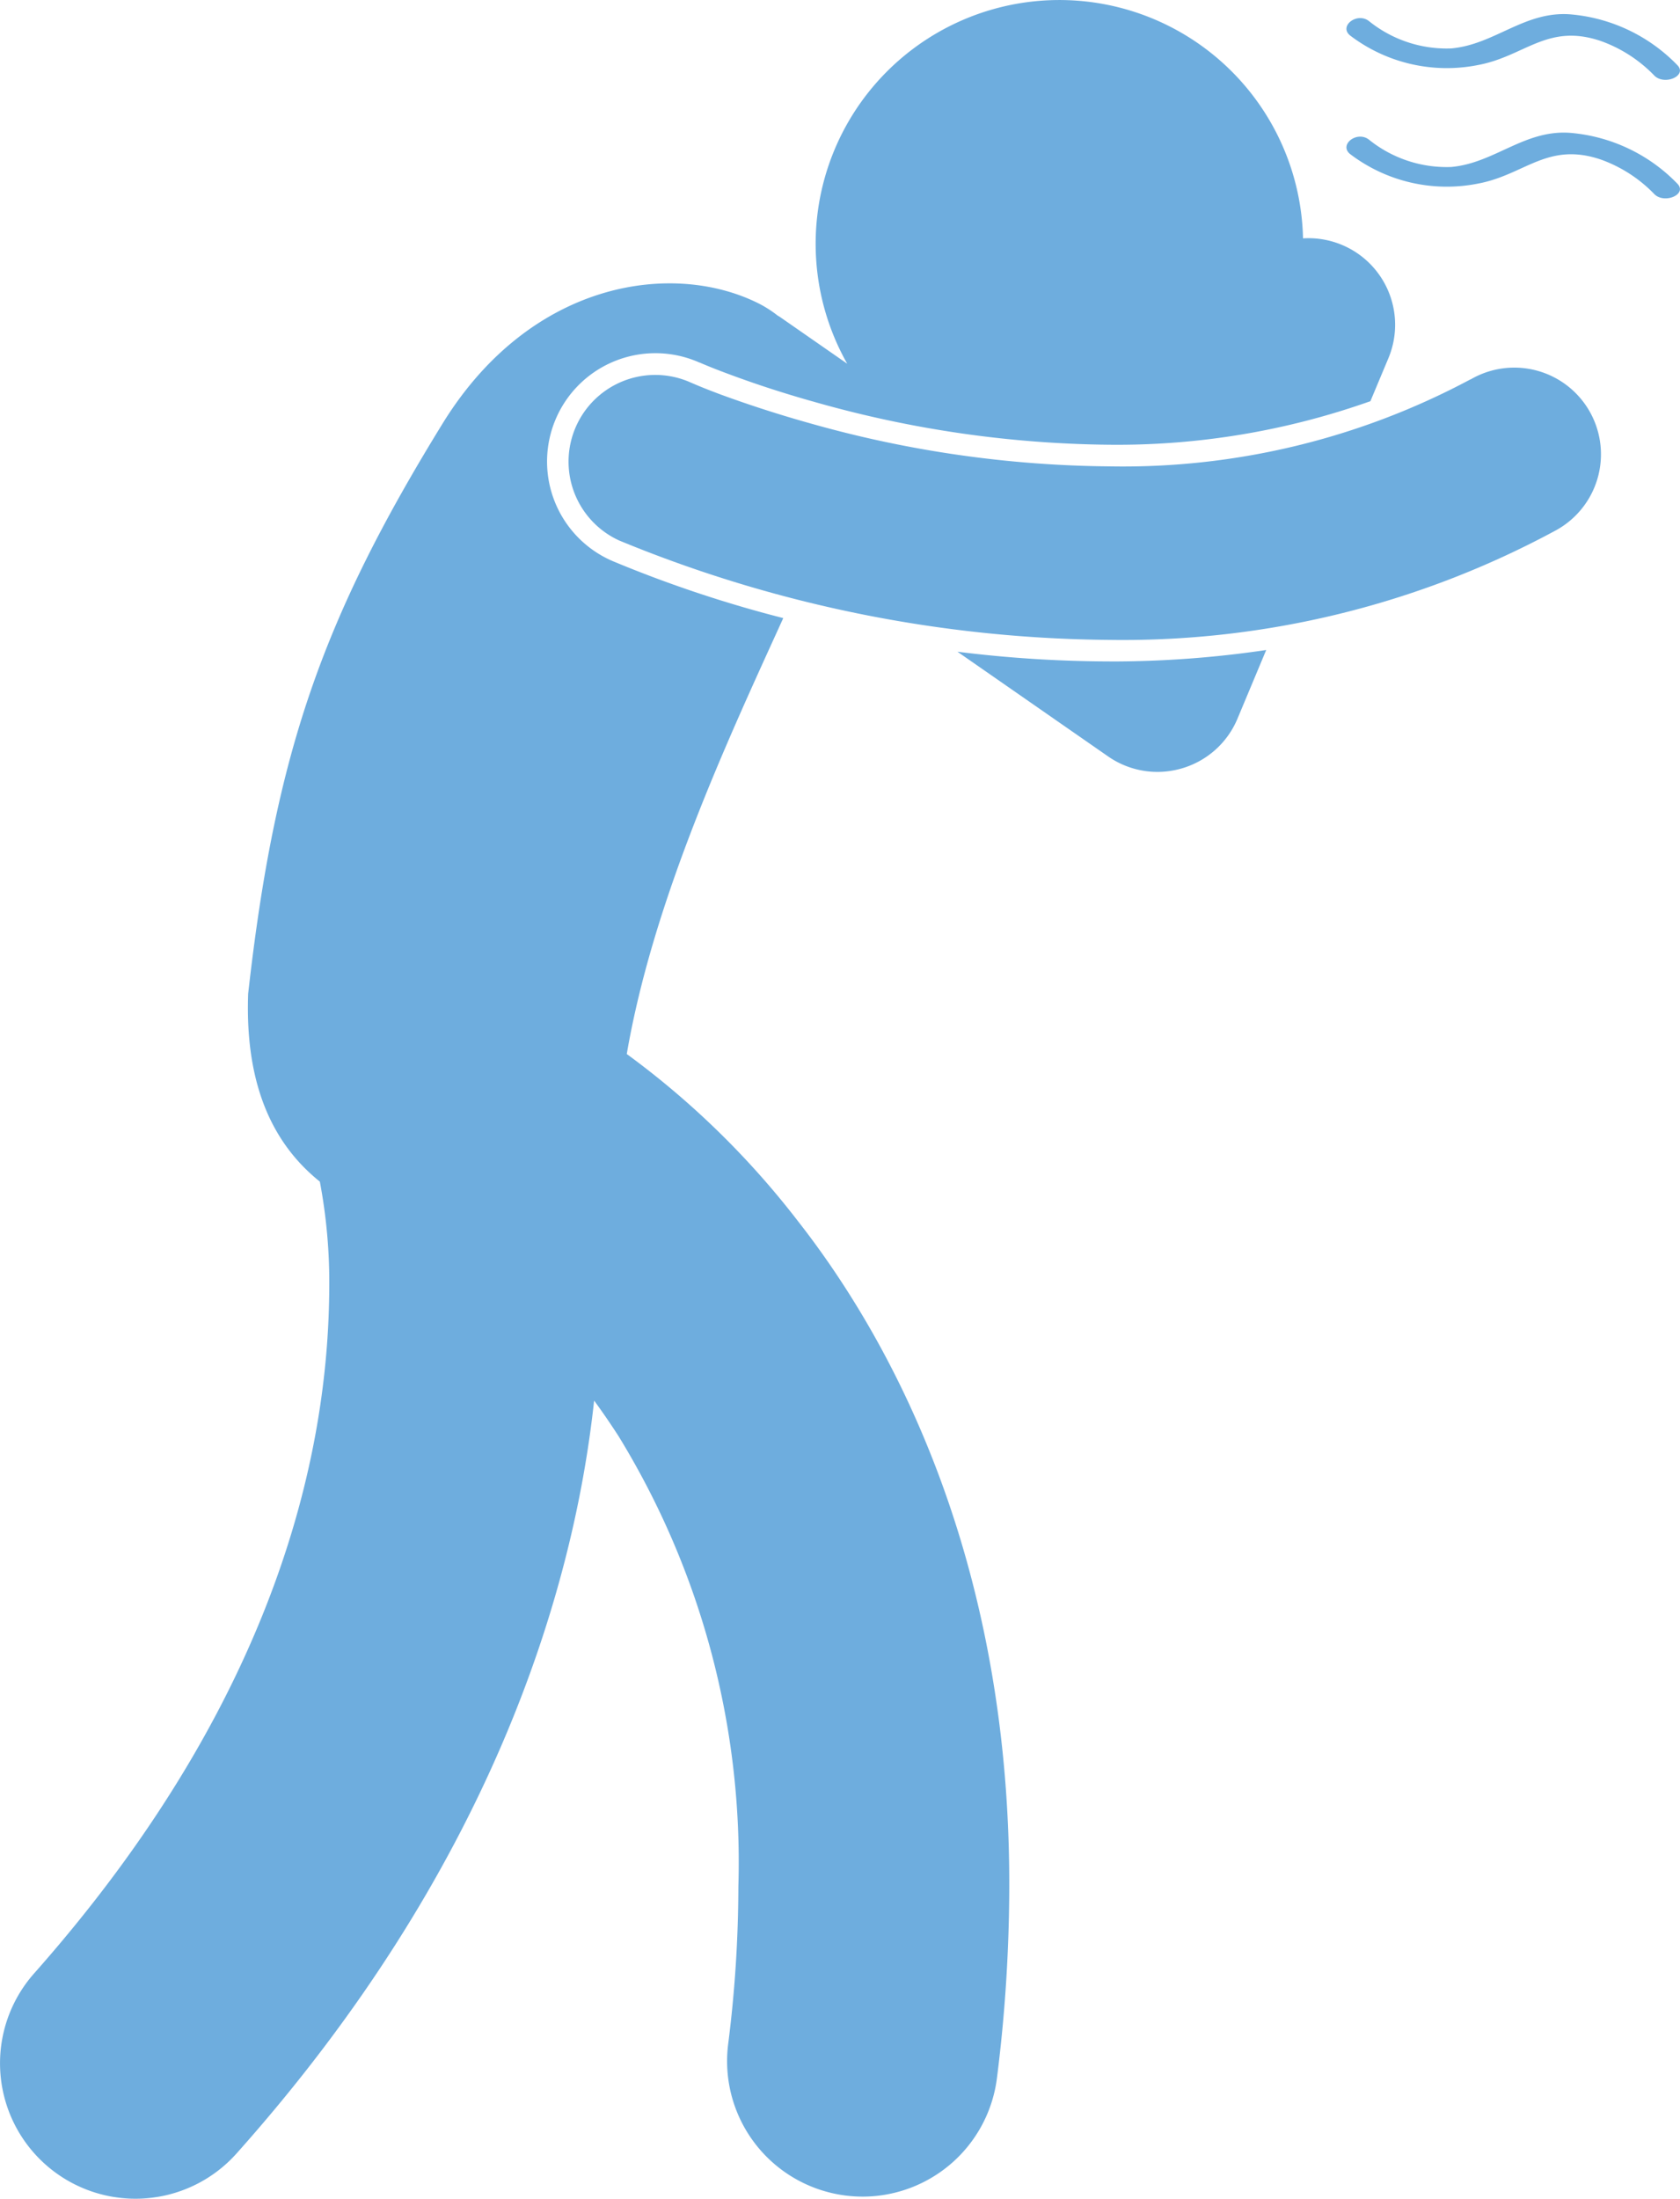 <svg id="noun-eye-problem-980171" xmlns="http://www.w3.org/2000/svg" width="51.968" height="68.007" viewBox="0 0 51.968 68.007">
  <path id="Path_921" data-name="Path 921" d="M331.05,307.664h-.007a38.489,38.489,0,0,1-4.7-.3L331,310.6a2.671,2.671,0,0,0,1.528.481,2.7,2.7,0,0,0,.754-.108,2.672,2.672,0,0,0,1.724-1.54l.888-2.122a32.554,32.554,0,0,1-4.845.354Z" transform="translate(-296.726 -287.206)" fill="#6eadde"/>
  <path id="Path_922" data-name="Path 922" d="M191.137,220.041a3.351,3.351,0,1,1,2.721-6.125l.006,0,.027.011c.032.014.084.037.156.066.161.068.4.163.714.279.867.324,1.789.622,2.743.887a34.387,34.387,0,0,0,9.04,1.3,23.425,23.425,0,0,0,8.071-1.347l.556-1.327a2.678,2.678,0,0,0-2.64-3.709,7.539,7.539,0,1,0-14.1,3.877l-2.073-1.441c-.027-.019-.056-.034-.083-.051a3.555,3.555,0,0,0-.553-.357c-2.627-1.34-7.019-.762-9.769,3.638-3.749,6.074-5.218,10.25-6.053,17.7-.105,2.948.848,4.709,2.218,5.809a16.821,16.821,0,0,1,.291,3.318c-.029,4.375-1.2,12.213-9.126,21.168a4.19,4.19,0,0,0,6.264,5.567c7.762-8.7,10.4-17.207,11.055-23.28.252.342.5.706.751,1.092a25.2,25.2,0,0,1,3.711,13.943,39.088,39.088,0,0,1-.316,4.874,4.19,4.19,0,0,0,3.637,4.679,4.309,4.309,0,0,0,.526.033,4.19,4.19,0,0,0,4.152-3.669,47.636,47.636,0,0,0,.381-5.916c.02-9.523-3.209-16.34-6.54-20.591a26.209,26.209,0,0,0-5.292-5.165c.822-4.777,3.106-9.673,4.841-13.483a38.242,38.242,0,0,1-5.258-1.755Z" transform="translate(-172.224 -202.703)" fill="#6eadde"/>
  <path id="Path_923" data-name="Path 923" d="M291.59,262.331a22.791,22.791,0,0,1-11.169,2.692,34.973,34.973,0,0,1-9.219-1.32c-1.188-.331-2.147-.661-2.8-.9-.325-.121-.572-.22-.733-.288l-.174-.074-.037-.016a2.682,2.682,0,0,0-2.2,4.892h0a40.53,40.53,0,0,0,15.16,3.073h.006a28.14,28.14,0,0,0,13.769-3.368,2.681,2.681,0,1,0-2.6-4.688Z" transform="translate(-246.102 -250.598)" fill="#6eadde"/>
  <path id="Path_926" data-name="Path 926" d="M395.927,204.984c-1.452-.144-2.384.929-3.747,1.049a3.831,3.831,0,0,1-2.534-.839c-.367-.3-.956.148-.589.441a4.939,4.939,0,0,0,3.957.911c1.446-.27,2.142-1.3,3.791-.744a4.313,4.313,0,0,1,1.655,1.066c.311.324,1.035.013.72-.315A5.216,5.216,0,0,0,395.927,204.984Z" transform="translate(-347.291 -204.535)" fill="#6eadde"/>
  <path id="Path_927" data-name="Path 927" d="M395.927,224.055c-1.452-.143-2.384.929-3.747,1.05a3.83,3.83,0,0,1-2.534-.839c-.367-.3-.956.147-.589.441a4.939,4.939,0,0,0,3.957.911c1.446-.27,2.142-1.3,3.791-.745a4.322,4.322,0,0,1,1.655,1.066c.311.324,1.035.013.72-.315A5.212,5.212,0,0,0,395.927,224.055Z" transform="translate(-347.291 -219.94)" fill="#6eadde"/>
</svg>

